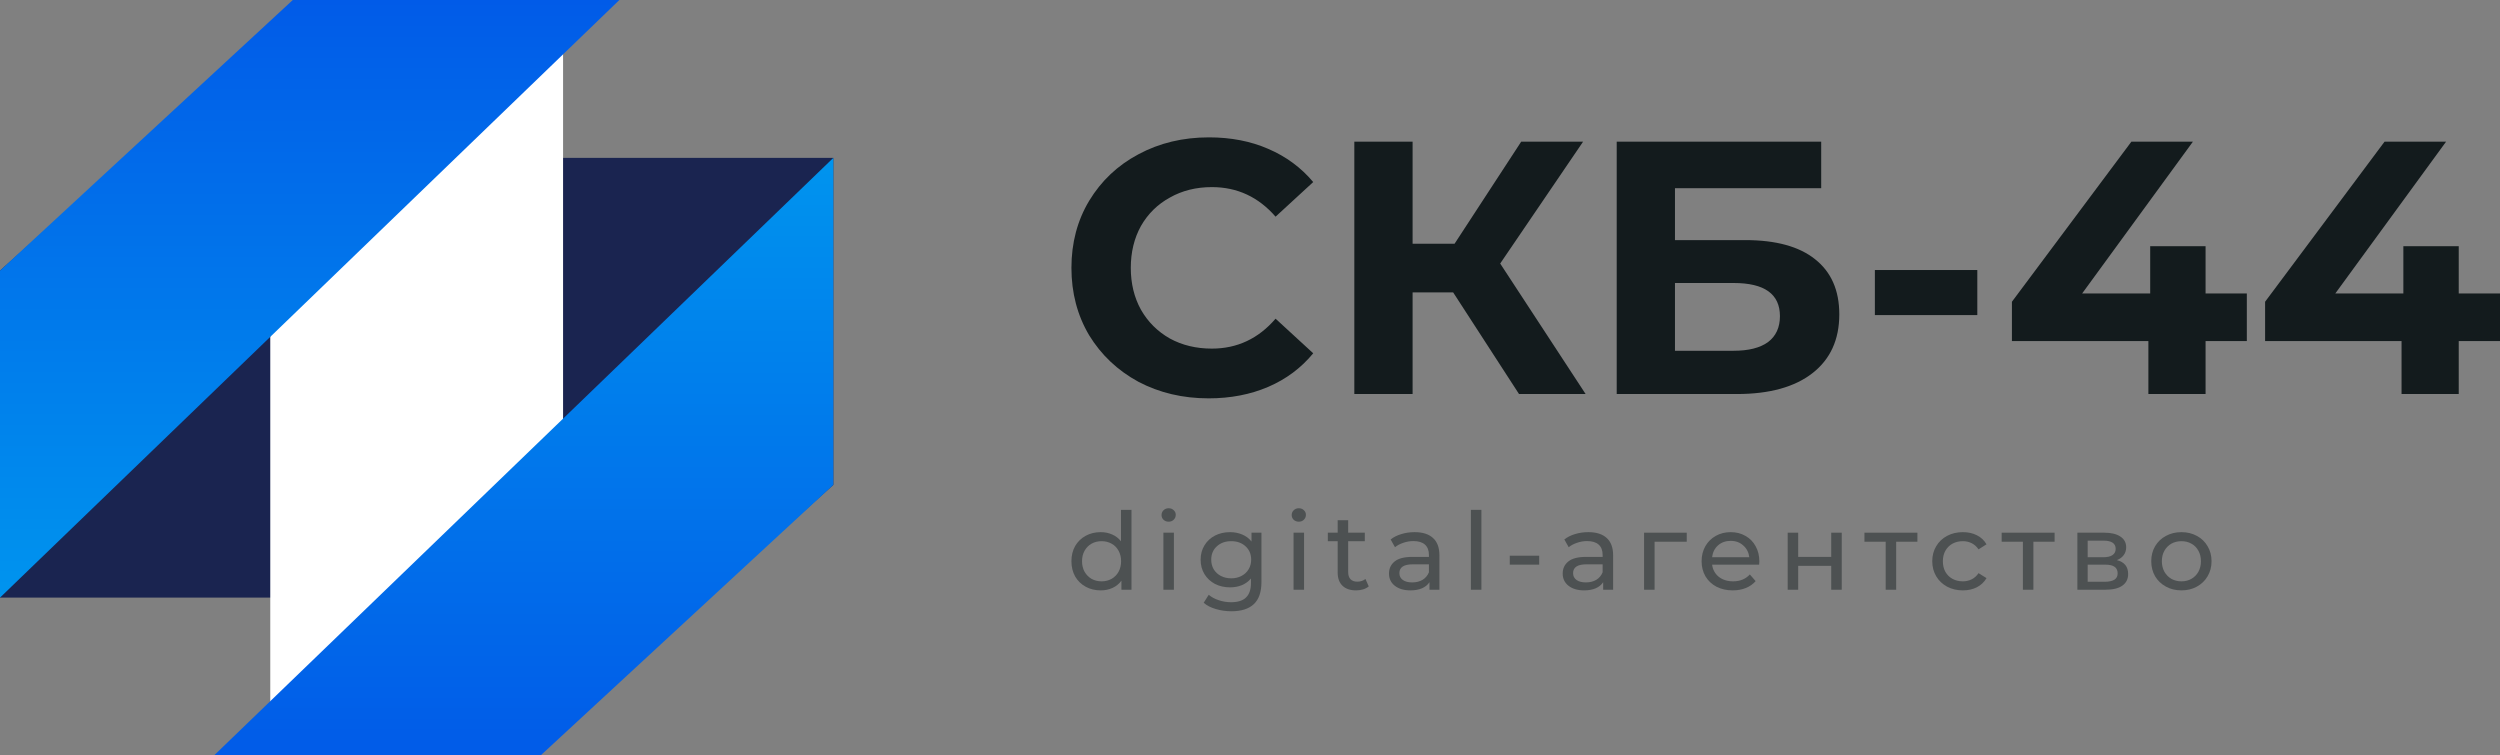 <?xml version="1.0" encoding="UTF-8"?> <svg xmlns="http://www.w3.org/2000/svg" width="364" height="110" viewBox="0 0 364 110" fill="none"><rect x="0" y="0" width="364" height="110" fill="#808080" stroke="none"/> <path d="M18.283 22.985H121.333V70.597L103.05 87.015H0L0 39.403L18.283 22.985Z" fill="#1A2450"></path> <rect x="39.352" y="3.284" width="42.631" height="103.433" fill="white"></rect> <path d="M42.63 0H90.18L0 87.015L0 39.403L42.63 0Z" fill="url(#paint0_linear_11_14)"></path> <path d="M78.703 110H31.154L121.333 22.985L121.333 70.597L78.703 110Z" fill="url(#paint1_linear_11_14)"></path> <path d="M175.973 58C172.214 58 168.806 57.195 165.75 55.586C162.728 53.941 160.339 51.684 158.582 48.815C156.861 45.911 156 42.639 156 39C156 35.361 156.861 32.107 158.582 29.238C160.339 26.333 162.728 24.076 165.75 22.467C168.806 20.822 172.232 20 176.026 20C179.223 20 182.104 20.56 184.669 21.68C187.269 22.799 189.447 24.409 191.204 26.508L185.723 31.547C183.228 28.678 180.137 27.243 176.448 27.243C174.164 27.243 172.126 27.75 170.334 28.765C168.543 29.745 167.137 31.127 166.118 32.912C165.135 34.696 164.643 36.726 164.643 39C164.643 41.274 165.135 43.304 166.118 45.088C167.137 46.873 168.543 48.273 170.334 49.287C172.126 50.267 174.164 50.757 176.448 50.757C180.137 50.757 183.228 49.305 185.723 46.401L191.204 51.439C189.447 53.574 187.269 55.201 184.669 56.32C182.069 57.44 179.17 58 175.973 58Z" fill="#131B1D"></path> <path d="M211.577 42.569H205.674V57.37H197.19V20.63H205.674V35.483H211.788L221.484 20.63H230.496L218.428 38.37L230.865 57.37H221.168L211.577 42.569Z" fill="#131B1D"></path> <path d="M235.392 20.63H265.167V27.401H243.876V34.959H254.1C258.562 34.959 261.952 35.886 264.271 37.74C266.625 39.595 267.802 42.272 267.802 45.771C267.802 49.445 266.502 52.297 263.902 54.326C261.302 56.355 257.631 57.37 252.888 57.37H235.392V20.63ZM252.414 51.072C254.592 51.072 256.261 50.652 257.42 49.812C258.58 48.937 259.159 47.678 259.159 46.033C259.159 42.814 256.911 41.204 252.414 41.204H243.876V51.072H252.414Z" fill="#131B1D"></path> <path d="M272.982 39.315H287.896V45.876H272.982V39.315Z" fill="#131B1D"></path> <path d="M327.139 49.655H321.131V57.37H312.804V49.655H292.936V43.934L310.327 20.63H319.286L303.16 42.727H313.068V35.851H321.131V42.727H327.139V49.655Z" fill="#131B1D"></path> <path d="M364 49.655H357.992V57.37H349.666V49.655H329.798V43.934L347.189 20.63H356.148L340.021 42.727H349.929V35.851H357.992V42.727H364V49.655Z" fill="#131B1D"></path> <path d="M164.745 74.235V85.865H163.279V84.549C162.94 85.008 162.51 85.358 161.989 85.599C161.469 85.839 160.895 85.959 160.269 85.959C159.451 85.959 158.719 85.782 158.071 85.426C157.423 85.071 156.913 84.575 156.542 83.937C156.181 83.289 156 82.547 156 81.712C156 80.876 156.181 80.139 156.542 79.502C156.913 78.864 157.423 78.368 158.071 78.013C158.719 77.657 159.451 77.48 160.269 77.48C160.874 77.48 161.432 77.595 161.941 77.825C162.451 78.044 162.876 78.373 163.216 78.812V74.235H164.745ZM160.396 84.643C160.927 84.643 161.41 84.522 161.846 84.282C162.281 84.031 162.621 83.686 162.865 83.248C163.11 82.798 163.232 82.286 163.232 81.712C163.232 81.137 163.11 80.63 162.865 80.191C162.621 79.742 162.281 79.397 161.846 79.157C161.41 78.916 160.927 78.796 160.396 78.796C159.855 78.796 159.366 78.916 158.931 79.157C158.506 79.397 158.166 79.742 157.911 80.191C157.667 80.63 157.545 81.137 157.545 81.712C157.545 82.286 157.667 82.798 157.911 83.248C158.166 83.686 158.506 84.031 158.931 84.282C159.366 84.522 159.855 84.643 160.396 84.643Z" fill="#4D5152"></path> <path d="M169.39 77.558H170.92V85.865H169.39V77.558ZM170.155 75.959C169.858 75.959 169.608 75.865 169.406 75.677C169.215 75.489 169.12 75.259 169.12 74.987C169.12 74.716 169.215 74.486 169.406 74.298C169.608 74.099 169.858 74 170.155 74C170.452 74 170.697 74.094 170.888 74.282C171.089 74.46 171.19 74.684 171.19 74.956C171.19 75.238 171.089 75.479 170.888 75.677C170.697 75.865 170.452 75.959 170.155 75.959Z" fill="#4D5152"></path> <path d="M183.667 77.558V84.737C183.667 86.189 183.301 87.26 182.568 87.95C181.835 88.65 180.742 89 179.287 89C178.49 89 177.731 88.89 177.009 88.671C176.287 88.462 175.703 88.159 175.257 87.762L175.99 86.602C176.383 86.936 176.866 87.198 177.439 87.386C178.023 87.584 178.623 87.683 179.239 87.683C180.227 87.683 180.954 87.454 181.421 86.994C181.899 86.534 182.138 85.834 182.138 84.893V84.235C181.777 84.663 181.331 84.987 180.8 85.207C180.28 85.416 179.712 85.52 179.096 85.52C178.289 85.52 177.556 85.353 176.898 85.019C176.25 84.674 175.74 84.198 175.368 83.593C174.997 82.976 174.811 82.276 174.811 81.492C174.811 80.709 174.997 80.014 175.368 79.407C175.74 78.791 176.25 78.316 176.898 77.981C177.556 77.647 178.289 77.48 179.096 77.48C179.733 77.48 180.322 77.595 180.864 77.825C181.416 78.054 181.867 78.394 182.218 78.843V77.558H183.667ZM179.271 84.204C179.823 84.204 180.317 84.089 180.752 83.859C181.198 83.629 181.543 83.31 181.788 82.903C182.043 82.485 182.17 82.015 182.17 81.492C182.17 80.688 181.899 80.04 181.358 79.549C180.816 79.047 180.12 78.796 179.271 78.796C178.411 78.796 177.71 79.047 177.168 79.549C176.627 80.04 176.356 80.688 176.356 81.492C176.356 82.015 176.478 82.485 176.722 82.903C176.977 83.31 177.322 83.629 177.758 83.859C178.204 84.089 178.708 84.204 179.271 84.204Z" fill="#4D5152"></path> <path d="M188.341 77.558H189.87V85.865H188.341V77.558ZM189.106 75.959C188.808 75.959 188.559 75.865 188.357 75.677C188.166 75.489 188.07 75.259 188.07 74.987C188.07 74.716 188.166 74.486 188.357 74.298C188.559 74.099 188.808 74 189.106 74C189.403 74 189.647 74.094 189.839 74.282C190.04 74.46 190.141 74.684 190.141 74.956C190.141 75.238 190.04 75.479 189.839 75.677C189.647 75.865 189.403 75.959 189.106 75.959Z" fill="#4D5152"></path> <path d="M199.289 85.379C199.066 85.567 198.79 85.714 198.461 85.818C198.132 85.912 197.792 85.959 197.441 85.959C196.592 85.959 195.933 85.735 195.466 85.285C194.999 84.836 194.765 84.193 194.765 83.357V78.796H193.332V77.558H194.765V75.74H196.294V77.558H198.716V78.796H196.294V83.295C196.294 83.744 196.406 84.089 196.629 84.329C196.863 84.57 197.192 84.69 197.617 84.69C198.084 84.69 198.482 84.559 198.811 84.298L199.289 85.379Z" fill="#4D5152"></path> <path d="M205.964 77.48C207.132 77.48 208.024 77.762 208.64 78.326C209.267 78.89 209.58 79.731 209.58 80.85V85.865H208.13V84.768C207.876 85.155 207.509 85.453 207.031 85.661C206.564 85.86 206.007 85.959 205.359 85.959C204.414 85.959 203.655 85.735 203.081 85.285C202.518 84.836 202.237 84.246 202.237 83.514C202.237 82.783 202.508 82.198 203.049 81.759C203.591 81.309 204.451 81.085 205.63 81.085H208.051V80.787C208.051 80.139 207.86 79.643 207.477 79.298C207.095 78.953 206.532 78.781 205.789 78.781C205.29 78.781 204.801 78.864 204.324 79.031C203.846 79.188 203.442 79.402 203.113 79.674L202.476 78.546C202.911 78.201 203.432 77.939 204.037 77.762C204.642 77.574 205.285 77.48 205.964 77.48ZM205.614 84.799C206.198 84.799 206.702 84.674 207.127 84.423C207.552 84.162 207.86 83.796 208.051 83.326V82.166H205.693C204.398 82.166 203.75 82.595 203.75 83.451C203.75 83.869 203.915 84.198 204.244 84.439C204.573 84.679 205.03 84.799 205.614 84.799Z" fill="#4D5152"></path> <path d="M214.162 74.235H215.691V85.865H214.162V74.235Z" fill="#4D5152"></path> <path d="M219.821 80.912H224.106V82.213H219.821V80.912Z" fill="#4D5152"></path> <path d="M231.255 77.48C232.423 77.48 233.315 77.762 233.931 78.326C234.558 78.89 234.871 79.731 234.871 80.85V85.865H233.422V84.768C233.167 85.155 232.8 85.453 232.323 85.661C231.855 85.86 231.298 85.959 230.65 85.959C229.705 85.959 228.946 85.735 228.372 85.285C227.809 84.836 227.528 84.246 227.528 83.514C227.528 82.783 227.799 82.198 228.34 81.759C228.882 81.309 229.742 81.085 230.921 81.085H233.342V80.787C233.342 80.139 233.151 79.643 232.769 79.298C232.386 78.953 231.823 78.781 231.08 78.781C230.581 78.781 230.093 78.864 229.615 79.031C229.137 79.188 228.733 79.402 228.404 79.674L227.767 78.546C228.202 78.201 228.723 77.939 229.328 77.762C229.933 77.574 230.576 77.48 231.255 77.48ZM230.905 84.799C231.489 84.799 231.993 84.674 232.418 84.423C232.843 84.162 233.151 83.796 233.342 83.326V82.166H230.985C229.689 82.166 229.041 82.595 229.041 83.451C229.041 83.869 229.206 84.198 229.535 84.439C229.864 84.679 230.321 84.799 230.905 84.799Z" fill="#4D5152"></path> <path d="M245.589 78.875H240.906V85.865H239.377V77.558H245.589V78.875Z" fill="#4D5152"></path> <path d="M256.163 81.759C256.163 81.874 256.153 82.025 256.131 82.213H249.282C249.378 82.945 249.702 83.535 250.254 83.984C250.817 84.423 251.512 84.643 252.34 84.643C253.349 84.643 254.162 84.308 254.777 83.639L255.622 84.611C255.239 85.05 254.762 85.385 254.188 85.614C253.625 85.844 252.993 85.959 252.293 85.959C251.401 85.959 250.609 85.782 249.919 85.426C249.229 85.061 248.693 84.554 248.31 83.906C247.939 83.258 247.753 82.527 247.753 81.712C247.753 80.907 247.933 80.181 248.294 79.533C248.666 78.885 249.171 78.383 249.808 78.028C250.455 77.662 251.183 77.48 251.99 77.48C252.797 77.48 253.514 77.662 254.14 78.028C254.777 78.383 255.271 78.885 255.622 79.533C255.983 80.181 256.163 80.923 256.163 81.759ZM251.99 78.749C251.257 78.749 250.641 78.969 250.142 79.407C249.654 79.846 249.367 80.421 249.282 81.132H254.698C254.613 80.432 254.321 79.862 253.822 79.423C253.333 78.974 252.723 78.749 251.99 78.749Z" fill="#4D5152"></path> <path d="M260.288 77.558H261.817V81.085H266.627V77.558H268.157V85.865H266.627V82.386H261.817V85.865H260.288V77.558Z" fill="#4D5152"></path> <path d="M279.174 78.875H276.084V85.865H274.555V78.875H271.464V77.558H279.174V78.875Z" fill="#4D5152"></path> <path d="M285.796 85.959C284.936 85.959 284.166 85.776 283.486 85.411C282.817 85.045 282.292 84.543 281.909 83.906C281.527 83.258 281.336 82.527 281.336 81.712C281.336 80.897 281.527 80.17 281.909 79.533C282.292 78.885 282.817 78.383 283.486 78.028C284.166 77.662 284.936 77.48 285.796 77.48C286.56 77.48 287.24 77.631 287.835 77.934C288.44 78.237 288.907 78.676 289.237 79.251L288.074 79.987C287.808 79.59 287.479 79.293 287.086 79.094C286.693 78.895 286.258 78.796 285.78 78.796C285.228 78.796 284.729 78.916 284.283 79.157C283.847 79.397 283.502 79.742 283.247 80.191C283.003 80.63 282.881 81.137 282.881 81.712C282.881 82.297 283.003 82.814 283.247 83.263C283.502 83.702 283.847 84.042 284.283 84.282C284.729 84.522 285.228 84.643 285.78 84.643C286.258 84.643 286.693 84.543 287.086 84.345C287.479 84.146 287.808 83.849 288.074 83.451L289.237 84.172C288.907 84.747 288.44 85.191 287.835 85.505C287.24 85.808 286.56 85.959 285.796 85.959Z" fill="#4D5152"></path> <path d="M299.151 78.875H296.061V85.865H294.532V78.875H291.442V77.558H299.151V78.875Z" fill="#4D5152"></path> <path d="M308.217 81.555C309.311 81.826 309.858 82.501 309.858 83.577C309.858 84.308 309.577 84.873 309.014 85.27C308.462 85.667 307.633 85.865 306.529 85.865H302.467V77.558H306.386C307.384 77.558 308.164 77.746 308.727 78.122C309.29 78.488 309.571 79.01 309.571 79.69C309.571 80.129 309.449 80.51 309.205 80.834C308.971 81.147 308.642 81.388 308.217 81.555ZM303.965 81.132H306.258C306.842 81.132 307.283 81.027 307.58 80.818C307.888 80.609 308.042 80.306 308.042 79.909C308.042 79.115 307.448 78.718 306.258 78.718H303.965V81.132ZM306.418 84.705C307.055 84.705 307.533 84.606 307.851 84.407C308.17 84.209 308.329 83.901 308.329 83.483C308.329 83.054 308.18 82.736 307.883 82.527C307.596 82.318 307.14 82.213 306.513 82.213H303.965V84.705H306.418Z" fill="#4D5152"></path> <path d="M317.62 85.959C316.781 85.959 316.027 85.776 315.358 85.411C314.689 85.045 314.163 84.543 313.781 83.906C313.409 83.258 313.223 82.527 313.223 81.712C313.223 80.897 313.409 80.17 313.781 79.533C314.163 78.885 314.689 78.383 315.358 78.028C316.027 77.662 316.781 77.48 317.62 77.48C318.458 77.48 319.207 77.662 319.866 78.028C320.535 78.383 321.055 78.885 321.427 79.533C321.809 80.17 322 80.897 322 81.712C322 82.527 321.809 83.258 321.427 83.906C321.055 84.543 320.535 85.045 319.866 85.411C319.207 85.776 318.458 85.959 317.62 85.959ZM317.62 84.643C318.161 84.643 318.644 84.522 319.069 84.282C319.504 84.031 319.844 83.686 320.089 83.248C320.333 82.798 320.455 82.286 320.455 81.712C320.455 81.137 320.333 80.63 320.089 80.191C319.844 79.742 319.504 79.397 319.069 79.157C318.644 78.916 318.161 78.796 317.62 78.796C317.078 78.796 316.59 78.916 316.154 79.157C315.729 79.397 315.39 79.742 315.135 80.191C314.89 80.63 314.768 81.137 314.768 81.712C314.768 82.286 314.89 82.798 315.135 83.248C315.39 83.686 315.729 84.031 316.154 84.282C316.59 84.522 317.078 84.643 317.62 84.643Z" fill="#4D5152"></path> <defs> <linearGradient id="paint0_linear_11_14" x1="45.09" y1="0" x2="45.09" y2="87.015" gradientUnits="userSpaceOnUse"> <stop stop-color="#015BE8"></stop> <stop offset="1" stop-color="#0094EE"></stop> </linearGradient> <linearGradient id="paint1_linear_11_14" x1="76.243" y1="110" x2="76.243" y2="22.985" gradientUnits="userSpaceOnUse"> <stop stop-color="#015BE8"></stop> <stop offset="1" stop-color="#0094EE"></stop> </linearGradient> </defs> </svg> 